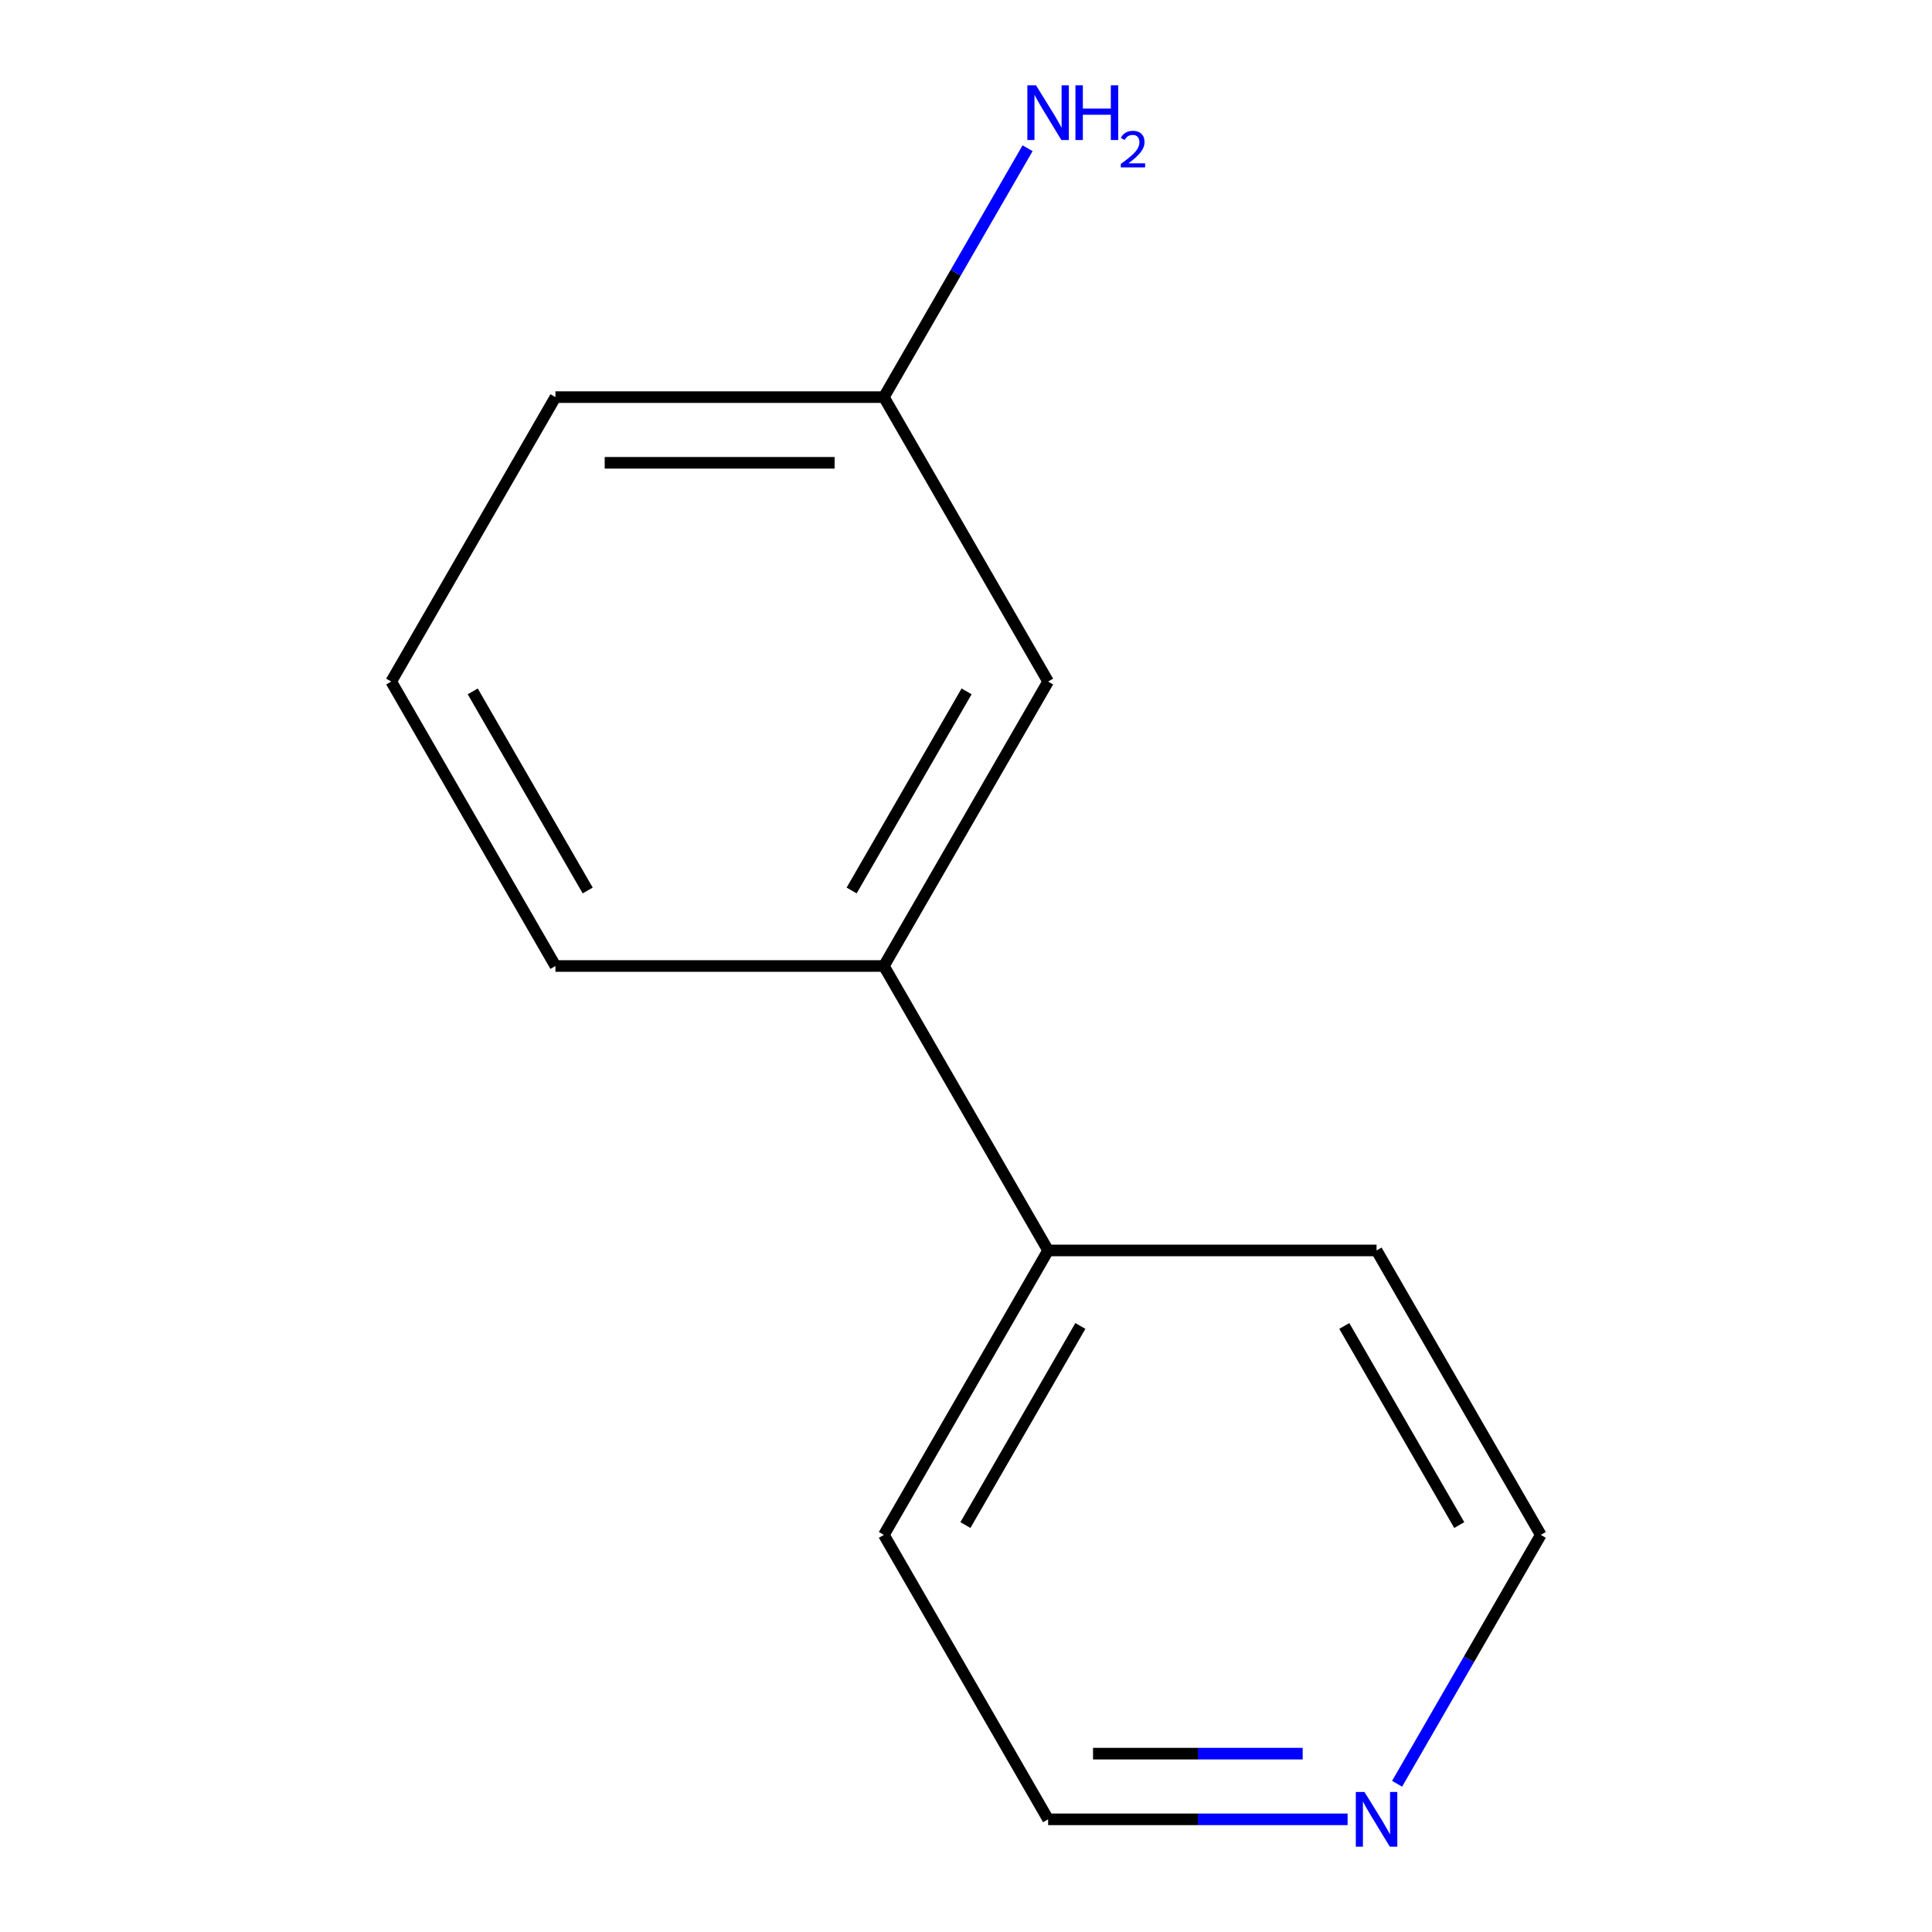 <?xml version='1.0' encoding='iso-8859-1'?>
<svg version='1.1' baseProfile='full'
              xmlns='http://www.w3.org/2000/svg'
                      xmlns:rdkit='http://www.rdkit.org/xml'
                      xmlns:xlink='http://www.w3.org/1999/xlink'
                  xml:space='preserve'
width='1000px' height='1000px' viewBox='0 0 1000 1000'>
<!-- END OF HEADER -->
<rect style='opacity:1.0;fill:#FFFFFF;stroke:none' width='1000' height='1000' x='0' y='0'> </rect>
<path class='bond-0' d='M 457.499,500 L 542.501,352.772' style='fill:none;fill-rule:evenodd;stroke:#000000;stroke-width:6px;stroke-linecap:butt;stroke-linejoin:miter;stroke-opacity:1' />
<path class='bond-0' d='M 440.804,460.915 L 500.305,357.856' style='fill:none;fill-rule:evenodd;stroke:#000000;stroke-width:6px;stroke-linecap:butt;stroke-linejoin:miter;stroke-opacity:1' />
<path class='bond-2' d='M 457.499,500 L 542.501,647.228' style='fill:none;fill-rule:evenodd;stroke:#000000;stroke-width:6px;stroke-linecap:butt;stroke-linejoin:miter;stroke-opacity:1' />
<path class='bond-5' d='M 457.499,500 L 287.495,500' style='fill:none;fill-rule:evenodd;stroke:#000000;stroke-width:6px;stroke-linecap:butt;stroke-linejoin:miter;stroke-opacity:1' />
<path class='bond-3' d='M 542.501,352.772 L 457.499,205.545' style='fill:none;fill-rule:evenodd;stroke:#000000;stroke-width:6px;stroke-linecap:butt;stroke-linejoin:miter;stroke-opacity:1' />
<path class='bond-1' d='M 697.515,941.683 L 620.008,941.683' style='fill:none;fill-rule:evenodd;stroke:#0000FF;stroke-width:6px;stroke-linecap:butt;stroke-linejoin:miter;stroke-opacity:1' />
<path class='bond-1' d='M 620.008,941.683 L 542.501,941.683' style='fill:none;fill-rule:evenodd;stroke:#000000;stroke-width:6px;stroke-linecap:butt;stroke-linejoin:miter;stroke-opacity:1' />
<path class='bond-1' d='M 674.263,907.682 L 620.008,907.682' style='fill:none;fill-rule:evenodd;stroke:#0000FF;stroke-width:6px;stroke-linecap:butt;stroke-linejoin:miter;stroke-opacity:1' />
<path class='bond-1' d='M 620.008,907.682 L 565.753,907.682' style='fill:none;fill-rule:evenodd;stroke:#000000;stroke-width:6px;stroke-linecap:butt;stroke-linejoin:miter;stroke-opacity:1' />
<path class='bond-13' d='M 723.134,923.273 L 760.32,858.864' style='fill:none;fill-rule:evenodd;stroke:#0000FF;stroke-width:6px;stroke-linecap:butt;stroke-linejoin:miter;stroke-opacity:1' />
<path class='bond-13' d='M 760.32,858.864 L 797.507,794.455' style='fill:none;fill-rule:evenodd;stroke:#000000;stroke-width:6px;stroke-linecap:butt;stroke-linejoin:miter;stroke-opacity:1' />
<path class='bond-9' d='M 542.501,647.228 L 712.505,647.228' style='fill:none;fill-rule:evenodd;stroke:#000000;stroke-width:6px;stroke-linecap:butt;stroke-linejoin:miter;stroke-opacity:1' />
<path class='bond-10' d='M 542.501,647.228 L 457.499,794.455' style='fill:none;fill-rule:evenodd;stroke:#000000;stroke-width:6px;stroke-linecap:butt;stroke-linejoin:miter;stroke-opacity:1' />
<path class='bond-10' d='M 559.196,686.312 L 499.695,789.371' style='fill:none;fill-rule:evenodd;stroke:#000000;stroke-width:6px;stroke-linecap:butt;stroke-linejoin:miter;stroke-opacity:1' />
<path class='bond-4' d='M 457.499,205.545 L 494.685,141.136' style='fill:none;fill-rule:evenodd;stroke:#000000;stroke-width:6px;stroke-linecap:butt;stroke-linejoin:miter;stroke-opacity:1' />
<path class='bond-4' d='M 494.685,141.136 L 531.872,76.727' style='fill:none;fill-rule:evenodd;stroke:#0000FF;stroke-width:6px;stroke-linecap:butt;stroke-linejoin:miter;stroke-opacity:1' />
<path class='bond-12' d='M 457.499,205.545 L 287.495,205.545' style='fill:none;fill-rule:evenodd;stroke:#000000;stroke-width:6px;stroke-linecap:butt;stroke-linejoin:miter;stroke-opacity:1' />
<path class='bond-12' d='M 431.998,239.546 L 312.996,239.546' style='fill:none;fill-rule:evenodd;stroke:#000000;stroke-width:6px;stroke-linecap:butt;stroke-linejoin:miter;stroke-opacity:1' />
<path class='bond-6' d='M 287.495,500 L 202.493,352.772' style='fill:none;fill-rule:evenodd;stroke:#000000;stroke-width:6px;stroke-linecap:butt;stroke-linejoin:miter;stroke-opacity:1' />
<path class='bond-6' d='M 304.191,460.915 L 244.689,357.856' style='fill:none;fill-rule:evenodd;stroke:#000000;stroke-width:6px;stroke-linecap:butt;stroke-linejoin:miter;stroke-opacity:1' />
<path class='bond-11' d='M 202.493,352.772 L 287.495,205.545' style='fill:none;fill-rule:evenodd;stroke:#000000;stroke-width:6px;stroke-linecap:butt;stroke-linejoin:miter;stroke-opacity:1' />
<path class='bond-7' d='M 797.507,794.455 L 712.505,647.228' style='fill:none;fill-rule:evenodd;stroke:#000000;stroke-width:6px;stroke-linecap:butt;stroke-linejoin:miter;stroke-opacity:1' />
<path class='bond-7' d='M 755.311,789.371 L 695.809,686.312' style='fill:none;fill-rule:evenodd;stroke:#000000;stroke-width:6px;stroke-linecap:butt;stroke-linejoin:miter;stroke-opacity:1' />
<path class='bond-8' d='M 542.501,941.683 L 457.499,794.455' style='fill:none;fill-rule:evenodd;stroke:#000000;stroke-width:6px;stroke-linecap:butt;stroke-linejoin:miter;stroke-opacity:1' />
<path  class='atom-2' d='M 706.245 927.523
L 715.525 942.523
Q 716.445 944.003, 717.925 946.683
Q 719.405 949.363, 719.485 949.523
L 719.485 927.523
L 723.245 927.523
L 723.245 955.843
L 719.365 955.843
L 709.405 939.443
Q 708.245 937.523, 707.005 935.323
Q 705.805 933.123, 705.445 932.443
L 705.445 955.843
L 701.765 955.843
L 701.765 927.523
L 706.245 927.523
' fill='#0000FF'/>
<path  class='atom-5' d='M 536.241 44.157
L 545.521 59.157
Q 546.441 60.637, 547.921 63.317
Q 549.401 65.997, 549.481 66.157
L 549.481 44.157
L 553.241 44.157
L 553.241 72.477
L 549.361 72.477
L 539.401 56.077
Q 538.241 54.157, 537.001 51.957
Q 535.801 49.757, 535.441 49.077
L 535.441 72.477
L 531.761 72.477
L 531.761 44.157
L 536.241 44.157
' fill='#0000FF'/>
<path  class='atom-5' d='M 556.641 44.157
L 560.481 44.157
L 560.481 56.197
L 574.961 56.197
L 574.961 44.157
L 578.801 44.157
L 578.801 72.477
L 574.961 72.477
L 574.961 59.397
L 560.481 59.397
L 560.481 72.477
L 556.641 72.477
L 556.641 44.157
' fill='#0000FF'/>
<path  class='atom-5' d='M 580.174 71.484
Q 580.86 69.715, 582.497 68.738
Q 584.134 67.735, 586.404 67.735
Q 589.229 67.735, 590.813 69.266
Q 592.397 70.797, 592.397 73.516
Q 592.397 76.288, 590.338 78.876
Q 588.305 81.463, 584.081 84.525
L 592.714 84.525
L 592.714 86.637
L 580.121 86.637
L 580.121 84.868
Q 583.606 82.387, 585.665 80.539
Q 587.751 78.691, 588.754 77.028
Q 589.757 75.364, 589.757 73.648
Q 589.757 71.853, 588.859 70.85
Q 587.962 69.847, 586.404 69.847
Q 584.899 69.847, 583.896 70.454
Q 582.893 71.061, 582.18 72.408
L 580.174 71.484
' fill='#0000FF'/>
</svg>
